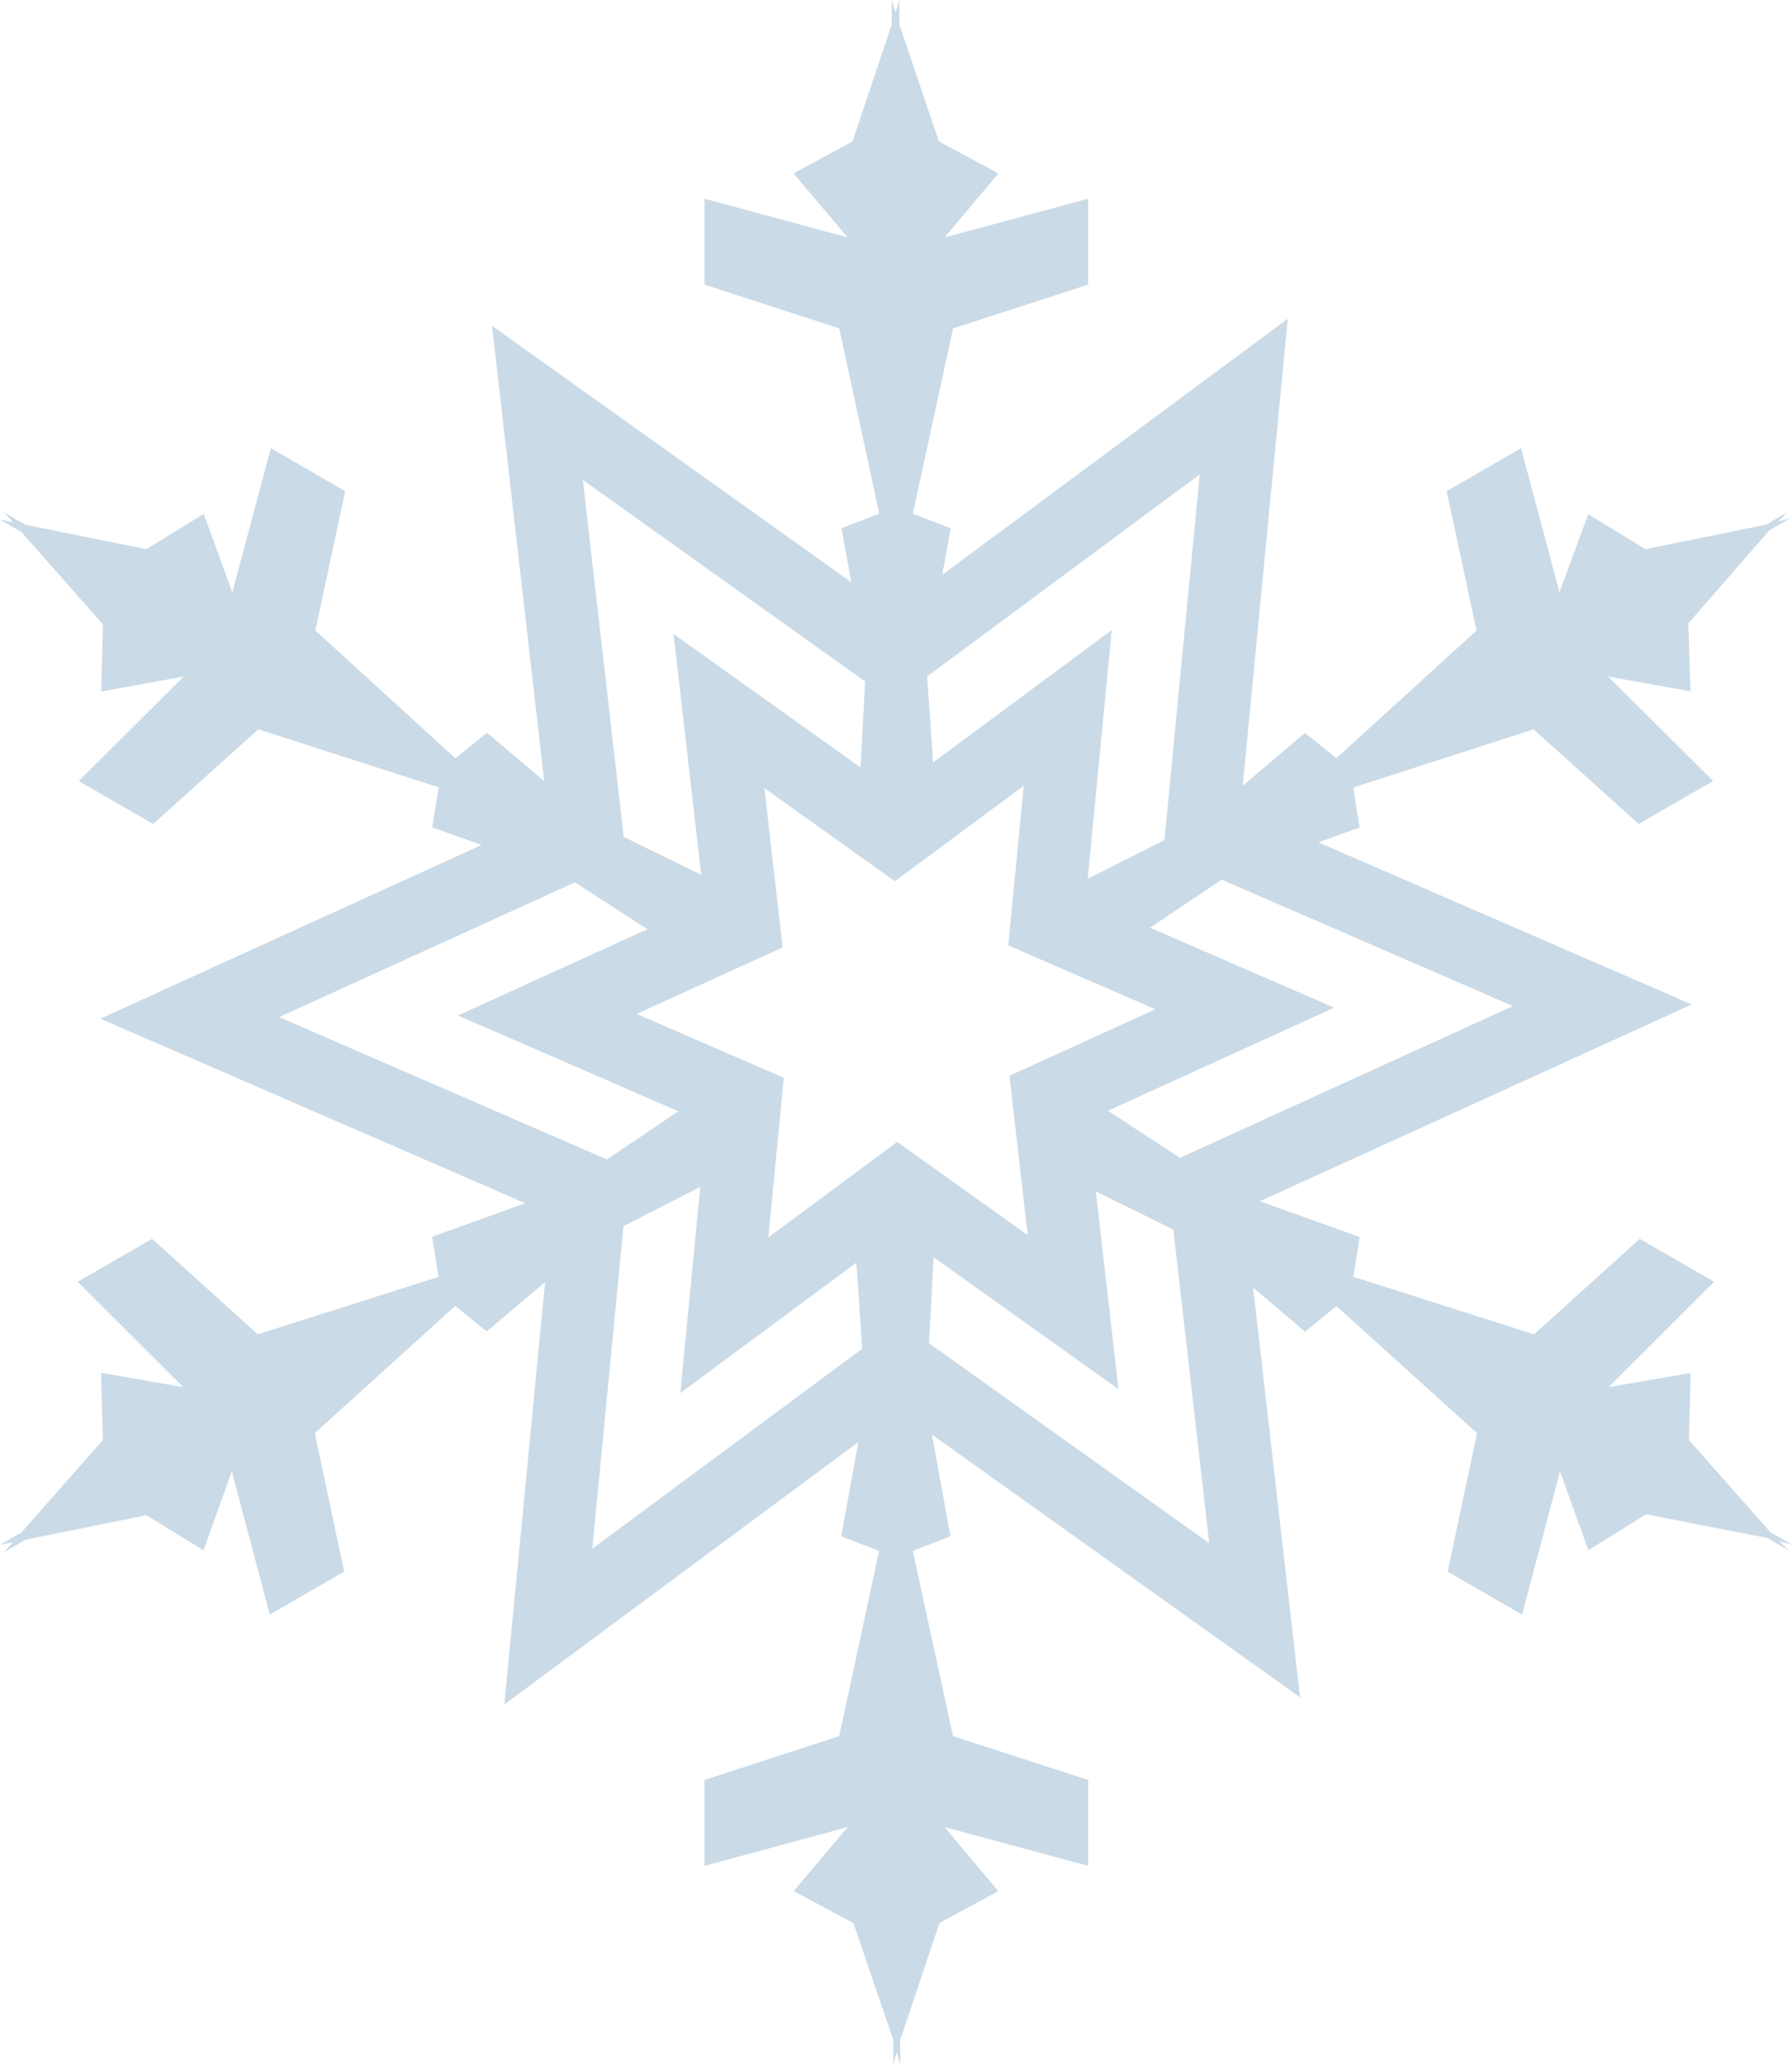 <?xml version="1.0" encoding="UTF-8" standalone="no"?><svg xmlns="http://www.w3.org/2000/svg" xmlns:xlink="http://www.w3.org/1999/xlink" fill="#000000" height="1027.8" preserveAspectRatio="xMidYMid meet" version="1" viewBox="479.2 157.5 892.3 1027.8" width="892.3" zoomAndPan="magnify"><g id="change1_1"><path d="m1371.5 926.27l-10.688-5.978-40.649-45.972 0.861-33.354-40.849 7.027 52.547-52.443-37.034-21.382-52.634 47.571-89.948-28.683 3.104-19.821-49.718-17.752 215.08-97.967-185.93-80.711 20.554-7.368-3.158-19.913 89.772-28.989 52.373 47.118 37.034-21.382-52.299-52.014 41.054 7.381-1.12-33.802 40.41-46.382 10.607-6.124-6.138 1.733 4.443-4.669-10.521 6.267-60.138 12.217-28.455-17.422-14.339 38.89-19.144-71.729-37.034 21.382 14.88 69.368-69.814 63.556-15.613-12.599-31.016 26.351 22.441-232.51-172.02 127.45 4.174-23.171-18.865-7.222 20.049-92.239 67.26-21.797v-42.764l-71.484 19.286 26.774-31.863-29.58-15.931-19.711-58.188v-12.248l-1.893 6.182-1.985-6.182 0.086 12.245-19.529 58.189-29.336 15.931 26.929 31.863-71.272-19.285v42.764l67.085 21.797 19.919 92.239-18.825 7.222 4.892 26.902-178.88-127.65 25.958 226.62-28.502-24.064-15.698 12.746-69.751-63.666 14.859-69.33-37.034-21.382-19.151 71.743-14.263-39.022-28.522 17.538-60.181-12.137-10.607-6.124 4.314 4.892-6.393-1.291 10.624 6.089 40.617 46.028-0.877 33.382 41.097-7.456-52.299 52.014 37.034 21.382 52.378-47.127 89.821 28.904-3.168 19.931 24.506 8.775-189.81 86.447 211.59 91.849-46.394 16.726 3.19 19.968-90.012 28.574-52.612-47.533-37.034 21.382 52.555 52.457-40.926-7.159 0.928 33.47-40.602 46.05-10.607 6.124 6.393-1.29-4.315 4.891 10.585-6.156 60.17-12.162 28.471 17.45 14.092-39.319 18.896 71.3 37.034-21.382-14.624-68.924 69.942-63.335 15.677 12.71 29.066-24.648-20.303 210.32 176.26-130.59-8.487 46.911 18.839 7.222-19.855 92.239-67.067 21.797v42.764l71.277-19.286-26.878 31.863 29.735 15.931 19.866 58.187v12.247l1.687-6.182 1.881 6.182-0.137-12.245 19.503-58.189 29.323-15.931-26.729-31.863 71.472 19.286v-42.764l-67.291-21.797-20.023-92.239 18.773-7.222-9.232-50.657 183.29 130.8-23.358-203.95 25.842 21.9 15.666-12.691 69.991 63.25-14.619 68.915 37.034 21.382 18.896-71.299 14.135 39.244 28.714-17.871 60.373 11.805 10.607 6.124-4.57-4.449 6.265 1.511zm-304.78-192.42l-35.829-23.433 112.64-51.305-91.713-39.811 35.726-23.93 145.01 62.945-165.83 75.534zm-75.785 38.472l-64.989-46.378-64.152 47.529 7.67-79.471-73.237-31.793 72.659-33.093-9.085-79.322 64.989 46.379 64.152-47.529-7.671 79.471 73.237 31.793-72.659 33.093 9.086 79.321zm68.091-196.68l-38.208 19.312 11.948-123.8-88.953 65.904-2.934-42.85 135.71-100.55-17.563 181.98zm-149.06-78.935l-2.242 42.844-93.118-66.452 13.727 119.84-38.57-18.831-20.356-177.71 140.56 100.31zm-144.48 100l36.076 23.321-94.359 42.975 109.8 47.666-35.593 23.987-163.24-70.86 147.31-67.089zm24.157 171.17l38.235-19.582-9.911 102.66 87.662-64.946 2.887 42.883-134.38 99.554 15.502-160.57zm152.13 58.245l2.331-42.78 92.028 65.672-11.274-98.445 38.586 18.975 17.885 156.17-139.56-99.588z" fill="#cadae7"/></g></svg>